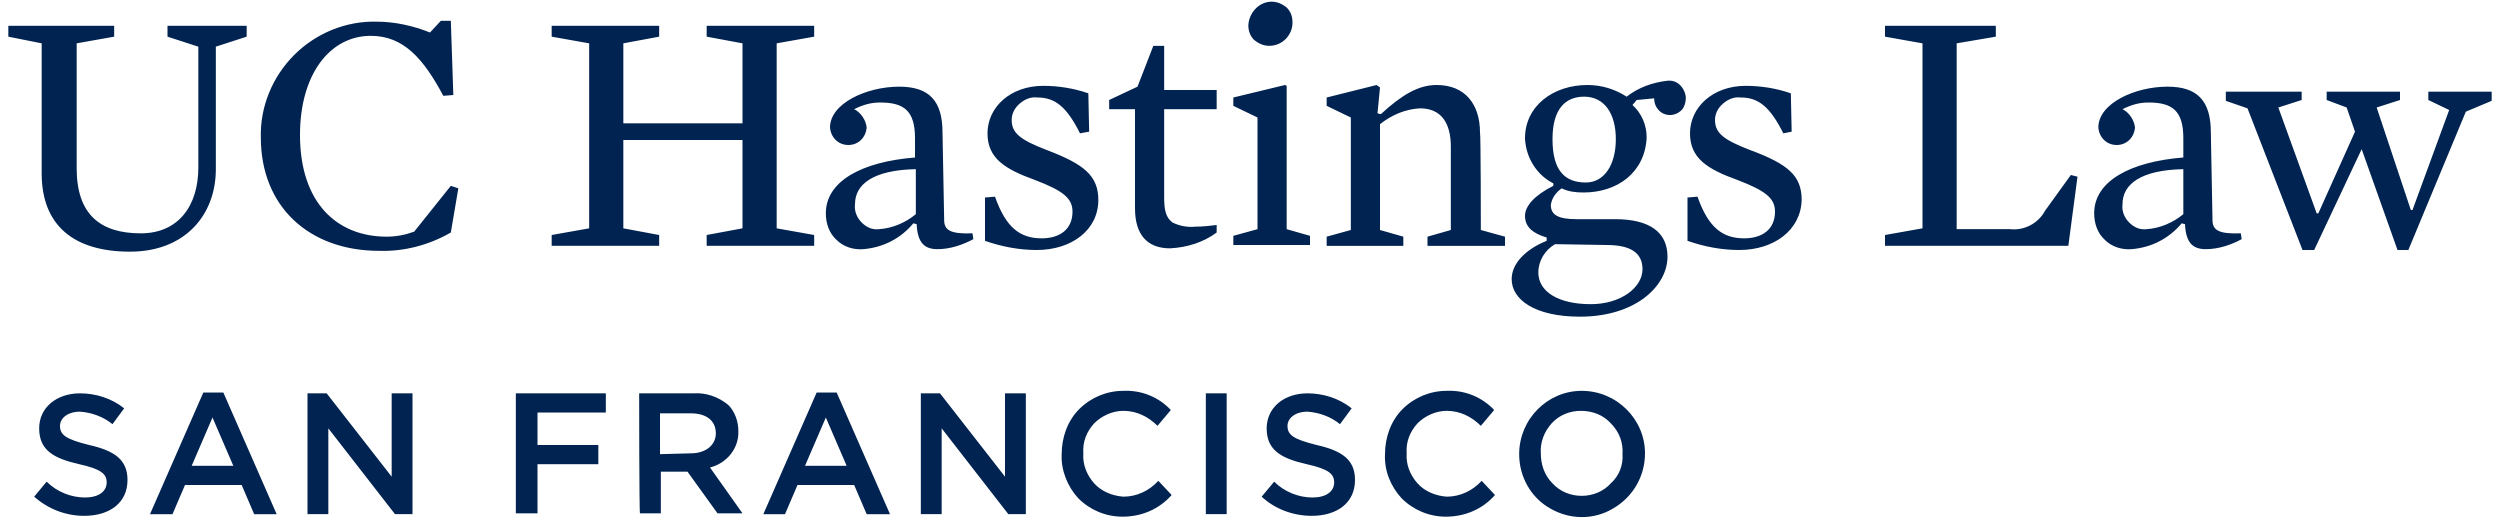 <?xml version="1.0" encoding="utf-8"?>
<svg xmlns="http://www.w3.org/2000/svg" x="0px" y="0px" width="300px" height="62.2px">
<path fill="#012351" d="M20.1,4.4V3.1h9.5v1.3l-3.7,1.2v14.7c0,5.5-3.7,9.9-10.3,9.9c-6.7,0-10.6-3.1-10.6-9.4V5.2L1,4.4V3.1h12.7
	v1.3L9.2,5.2v15c0,5.6,2.9,7.8,7.7,7.8c4.5,0,6.9-3.3,6.9-7.9V5.6L20.1,4.4z M54.1,27.9c-2.6,1.5-5.6,2.3-8.6,2.2
	c-8.4,0-14.2-5.3-14.2-13.6c-0.1-3.7,1.4-7.3,4-9.9s6.2-4.1,9.9-4c2.2,0,4.4,0.5,6.4,1.3l1.3-1.4h1.2l0.3,8.9l-1.2,0.1
	c-2.4-4.5-4.8-7.2-8.7-7.2c-4.9,0-8.5,4.6-8.5,11.9c0,8.1,4.4,12.2,10.4,12.2c1.1,0,2.2-0.2,3.3-0.6l4.4-5.5l0.9,0.3L54.1,27.9
	L54.1,27.9z M89.1,5.2l-4.3-0.8V3.1h12.9v1.3l-4.5,0.8v22.2l4.5,0.8v1.3H84.8v-1.3l4.3-0.8V16.8H74.8v10.6l4.3,0.8v1.3H66.2v-1.3
	l4.5-0.8V5.2l-4.5-0.8V3.1h12.9v1.3l-4.3,0.8v9.6h14.3V5.2z M113.3,26.4c0,1.2,0.7,1.7,3.4,1.6l0.1,0.7c-1.3,0.7-2.8,1.2-4.3,1.2
	c-1.6,0-2.4-0.8-2.5-3l-0.4-0.1c-1.5,1.8-3.6,2.9-6,3.1c-1.2,0.1-2.4-0.3-3.2-1.1c-0.9-0.8-1.3-2-1.3-3.2c0-3.9,4.4-6.2,10.7-6.7
	v-2.3c0-3.3-1.3-4.3-4.2-4.3c-1.1,0-2.1,0.3-3.1,0.8c0.8,0.4,1.4,1.3,1.5,2.2c-0.1,1.2-1,2.1-2.2,2.1c-1.2,0-2.1-0.9-2.2-2.1
	c0-2.9,4.4-4.9,8.3-4.9c3.6,0,5.2,1.7,5.2,5.5L113.3,26.4L113.3,26.4z M109.9,20.3c-5.1,0.1-7.3,1.8-7.3,4.2
	c-0.1,0.8,0.2,1.6,0.8,2.2c0.6,0.6,1.3,0.9,2.1,0.8c1.6-0.1,3.2-0.8,4.4-1.8C109.9,25.6,109.9,20.3,109.9,20.3z M124.4,30
	c-2.1,0-4.2-0.4-6.2-1.1v-5.2l1.2-0.1c1.3,3.7,3,5,5.6,5c2.2,0,3.7-1.1,3.7-3.2c0-1.6-1.1-2.5-4.5-3.8c-3.6-1.3-5.7-2.6-5.7-5.6
	c0-3.1,2.7-5.7,6.7-5.7c1.8,0,3.7,0.3,5.4,0.9l0.1,4.6l-1.1,0.2c-1.6-3.2-3-4.3-5.1-4.3c-0.8-0.1-1.5,0.2-2.1,0.7
	c-0.6,0.5-1,1.2-1,2c0,1.6,1.1,2.4,4.2,3.6c4.5,1.7,6.2,3.1,6.2,6C131.8,27.6,128.6,30,124.4,30z M140.4,29.8
	c-2.7,0-4.2-1.6-4.2-4.8V13.1h-3.1V12l3.4-1.6l1.9-4.9h1.3v5.3h6.3v2.3h-6.3v10.6c0,1.5,0.2,2.4,1,3c0.8,0.4,1.8,0.6,2.7,0.5
	c0.9,0,1.8-0.1,2.6-0.2l0,0.9C144.4,29.1,142.4,29.7,140.4,29.8L140.4,29.8z M148,12.7v-1l6.2-1.5l0.2,0.1v17.2l2.8,0.8v1.1h-9.2
	v-1.1l2.9-0.8V14.1C150.9,14.1,148,12.7,148,12.7z M152.6,0.2c0.7,0,1.3,0.3,1.8,0.7c0.5,0.5,0.7,1.1,0.7,1.8c0,1.5-1.2,2.8-2.8,2.8
	c-0.7,0-1.3-0.3-1.8-0.7c-0.5-0.5-0.7-1.1-0.7-1.8C149.9,1.5,151.1,0.2,152.6,0.2L152.6,0.2L152.6,0.2z M177.7,27.6l2.9,0.8v1.1
	h-9.3v-1.1l2.8-0.8v-10c0-2.9-1.2-4.6-3.7-4.6c-1.8,0.1-3.4,0.8-4.8,1.9v12.7l2.8,0.8v1.1h-9.2v-1.1l2.9-0.8V14.1l-2.9-1.4v-1l6-1.5
	l0.4,0.3l-0.3,3.1l0.4,0.1c2.5-2.3,4.5-3.5,6.7-3.5c3.4,0,5.2,2.3,5.2,5.7C177.7,16,177.7,27.6,177.7,27.6z M190,23.1
	c-0.9,0-1.8-0.1-2.6-0.5c-0.7,0.5-1.2,1.2-1.3,2c0,1.2,0.9,1.7,3.1,1.7l4.6,0c4.2,0,6.3,1.6,6.3,4.5c0,3.5-3.8,7.2-10.5,7.2
	c-5.5,0-8.2-2.1-8.2-4.5c0-1.9,1.7-3.6,4.2-4.6l0-0.4c-1.7-0.5-2.6-1.3-2.6-2.6c0-1.2,1.2-2.5,3.4-3.6v-0.3c-2-1-3.3-3.1-3.4-5.4
	c0-3.9,3.4-6.4,7.5-6.4c1.7,0,3.3,0.5,4.7,1.4c1.4-1.1,3.1-1.7,4.8-1.9c0.6-0.1,1.2,0.1,1.6,0.5c0.4,0.4,0.7,1,0.7,1.6
	c0,0.5-0.2,1.1-0.5,1.4c-0.4,0.4-0.9,0.6-1.4,0.6c-1.1,0-1.9-0.9-1.9-2l-2.1,0.2l-0.5,0.6c1.1,1,1.7,2.4,1.7,3.9
	C197.4,20.7,194.1,23.1,190,23.1z M192.8,29.4l-6.2-0.1c-1.2,0.7-2,2-2,3.4c0,2.3,2.4,3.8,6.3,3.8c3.6,0,6.2-2,6.2-4.2
	C197.1,30.3,195.6,29.4,192.8,29.4L192.8,29.4z M190.1,11.6c-2.2,0-3.8,1.4-3.8,5.1c0,3.8,1.5,5.2,4,5.2c2.2,0,3.6-2.1,3.6-5.2
	C193.9,13.6,192.5,11.6,190.1,11.6z M208.7,30c-2.1,0-4.2-0.4-6.2-1.1v-5.2l1.2-0.1c1.3,3.7,3,5,5.6,5c2.2,0,3.7-1.1,3.7-3.2
	c0-1.6-1.1-2.5-4.5-3.8c-3.6-1.3-5.7-2.6-5.7-5.6c0-3.1,2.7-5.7,6.7-5.7c1.8,0,3.7,0.3,5.4,0.9l0.1,4.6L214,16
	c-1.6-3.2-3-4.3-5.1-4.3c-0.8-0.1-1.5,0.2-2.1,0.7c-0.6,0.5-1,1.2-1,2c0,1.6,1.1,2.4,4.2,3.6c4.6,1.7,6.2,3.1,6.2,6
	C216.1,27.6,212.9,30,208.7,30L208.7,30z M248.2,29.5h-22v-1.3l4.5-0.8V5.2l-4.5-0.8V3.1h13.3v1.3l-4.7,0.8v22.3h6.4
	c1.7,0.2,3.4-0.7,4.2-2.2l3.1-4.3l0.8,0.2L248.2,29.5L248.2,29.5z M265.5,26.4c0,1.2,0.7,1.7,3.4,1.6l0.1,0.7
	c-1.3,0.7-2.8,1.2-4.3,1.2c-1.6,0-2.4-0.8-2.5-3l-0.4-0.1c-1.5,1.8-3.6,2.9-6,3.1c-1.2,0.1-2.4-0.3-3.2-1.1c-0.9-0.8-1.3-2-1.3-3.2
	c0-3.9,4.4-6.2,10.7-6.7v-2.3c0-3.3-1.3-4.3-4.2-4.3c-1.1,0-2.1,0.3-3.1,0.8c0.8,0.4,1.4,1.3,1.5,2.2c-0.1,1.2-1,2.1-2.2,2.1
	c-1.2,0-2.1-0.9-2.2-2.1c0-2.9,4.4-4.9,8.3-4.9c3.6,0,5.2,1.7,5.2,5.5L265.5,26.4L265.5,26.4z M262,20.3c-5.1,0.1-7.3,1.8-7.3,4.2
	c-0.1,0.8,0.2,1.6,0.8,2.2c0.6,0.6,1.3,0.9,2.1,0.8c1.6-0.1,3.2-0.8,4.4-1.8C262,25.6,262,20.3,262,20.3z M289.3,25.2h0.2l4.4-12
	l-2.5-1.2v-1h7.6v1.1l-3.1,1.3l-6.9,16.6h-1.3l-4.3-12.1l-5.7,12.1h-1.4l-6.6-17l-2.6-0.9V11h9.1v1l-2.8,0.9l4.6,12.7h0.2l4.4-9.8
	l-1-2.9l-2.4-0.9v-1h8.8v1l-2.8,0.9L289.3,25.2z M4.1,59.6l1.5-1.8c1.2,1.2,2.9,1.9,4.6,1.9c1.6,0,2.6-0.7,2.6-1.8v0
	c0-1-0.6-1.6-3.3-2.2c-3.1-0.7-4.8-1.7-4.8-4.3v0c0-2.5,2.1-4.2,4.9-4.2c1.9,0,3.8,0.6,5.3,1.8l-1.4,1.9c-1.1-0.9-2.5-1.4-3.9-1.5
	c-1.5,0-2.4,0.8-2.4,1.7v0c0,1.1,0.7,1.6,3.5,2.3c3.1,0.7,4.6,1.8,4.6,4.2v0c0,2.7-2.1,4.3-5.2,4.3C7.9,61.9,5.8,61.1,4.1,59.6z
	 M24.4,47.1h2.4l6.4,14.6h-2.7L29,58.2h-6.8l-1.5,3.5H18L24.4,47.1z M28,55.9l-2.5-5.8L23,55.9L28,55.9L28,55.9z M36.8,47.2h2.4
	l7.8,10v-10h2.5v14.5h-2.1l-8-10.3v10.3h-2.5V47.2z M61.9,47.2h10.8v2.3h-8.2v3.9h7.3v2.3h-7.3v5.9h-2.6V47.2z M76.7,47.2h6.5
	c1.5-0.1,3,0.4,4.2,1.4c0.8,0.8,1.2,2,1.2,3.1v0c0.1,2.1-1.4,3.9-3.4,4.4l3.9,5.5h-3l-3.6-5h-3.2v5h-2.5
	C76.7,61.7,76.7,47.2,76.7,47.2z M82.9,54.4c1.8,0,3-1,3-2.4v0c0-1.5-1.1-2.4-3-2.4h-3.7v4.9L82.9,54.4L82.9,54.4z M98,47.1h2.4
	l6.4,14.6H104l-1.5-3.5h-6.8l-1.5,3.5h-2.6C91.6,61.7,98,47.1,98,47.1z M101.6,55.9l-2.5-5.8l-2.5,5.8L101.6,55.9L101.6,55.9z
	 M110.4,47.2h2.4l7.8,10v-10h2.5v14.5h-2.1l-8-10.3v10.3h-2.5V47.2z M127.4,54.5L127.4,54.5c0-2,0.7-4,2.1-5.4
	c1.4-1.4,3.3-2.2,5.3-2.2c2.1-0.1,4.2,0.7,5.7,2.3l-1.6,1.9c-1.1-1.1-2.5-1.8-4.1-1.8c-1.3,0-2.6,0.6-3.5,1.5
	c-0.9,1-1.4,2.2-1.3,3.6v0c-0.1,1.3,0.4,2.6,1.3,3.6c0.9,1,2.2,1.5,3.5,1.6c1.6,0,3.1-0.7,4.2-1.9l1.6,1.7c-1.5,1.7-3.6,2.6-5.9,2.6
	c-2,0-3.9-0.8-5.3-2.2C128.1,58.4,127.3,56.4,127.4,54.5z M144.7,47.2h2.5v14.5h-2.5V47.2z M151.4,59.6l1.5-1.8
	c1.2,1.2,2.9,1.9,4.6,1.9c1.6,0,2.6-0.7,2.6-1.8v0c0-1-0.6-1.6-3.3-2.2c-3.1-0.7-4.8-1.7-4.8-4.3v0c0-2.5,2.1-4.2,4.9-4.2
	c1.9,0,3.8,0.6,5.3,1.8l-1.4,1.9c-1.1-0.9-2.5-1.4-3.9-1.5c-1.5,0-2.4,0.8-2.4,1.7v0c0,1.1,0.7,1.6,3.5,2.3c3.1,0.7,4.6,1.8,4.6,4.2
	v0c0,2.7-2.1,4.3-5.2,4.3C155.2,61.9,153,61.1,151.4,59.6z M166.2,54.5L166.2,54.5c0-2,0.7-4,2.1-5.4c1.4-1.4,3.3-2.2,5.3-2.2
	c2.1-0.1,4.2,0.7,5.7,2.3l-1.6,1.9c-1.1-1.1-2.5-1.8-4.1-1.8c-1.3,0-2.6,0.6-3.5,1.5c-0.9,1-1.4,2.2-1.3,3.6v0
	c-0.1,1.3,0.4,2.6,1.3,3.6c0.9,1,2.2,1.5,3.5,1.6c1.6,0,3.1-0.7,4.2-1.9l1.6,1.7c-1.5,1.7-3.6,2.6-5.9,2.6c-2,0-3.9-0.8-5.3-2.2
	C166.9,58.4,166.1,56.5,166.2,54.5z M182.3,54.5L182.3,54.5c0-4.2,3.4-7.6,7.5-7.6c4.2,0,7.6,3.4,7.6,7.5v0c0,2.7-1.4,5.2-3.8,6.6
	c-2.3,1.4-5.2,1.4-7.6,0C183.7,59.7,182.3,57.2,182.3,54.5L182.3,54.5z M194.7,54.5L194.7,54.5c0.1-1.4-0.4-2.7-1.4-3.7
	c-0.9-1-2.2-1.5-3.6-1.5c-1.3,0-2.6,0.5-3.5,1.5c-0.9,1-1.4,2.3-1.3,3.6v0c0,1.3,0.4,2.6,1.4,3.6c0.9,1,2.2,1.5,3.5,1.5
	c1.3,0,2.6-0.5,3.5-1.5C194.3,57.1,194.8,55.8,194.7,54.5L194.7,54.5z"/>
</svg>
